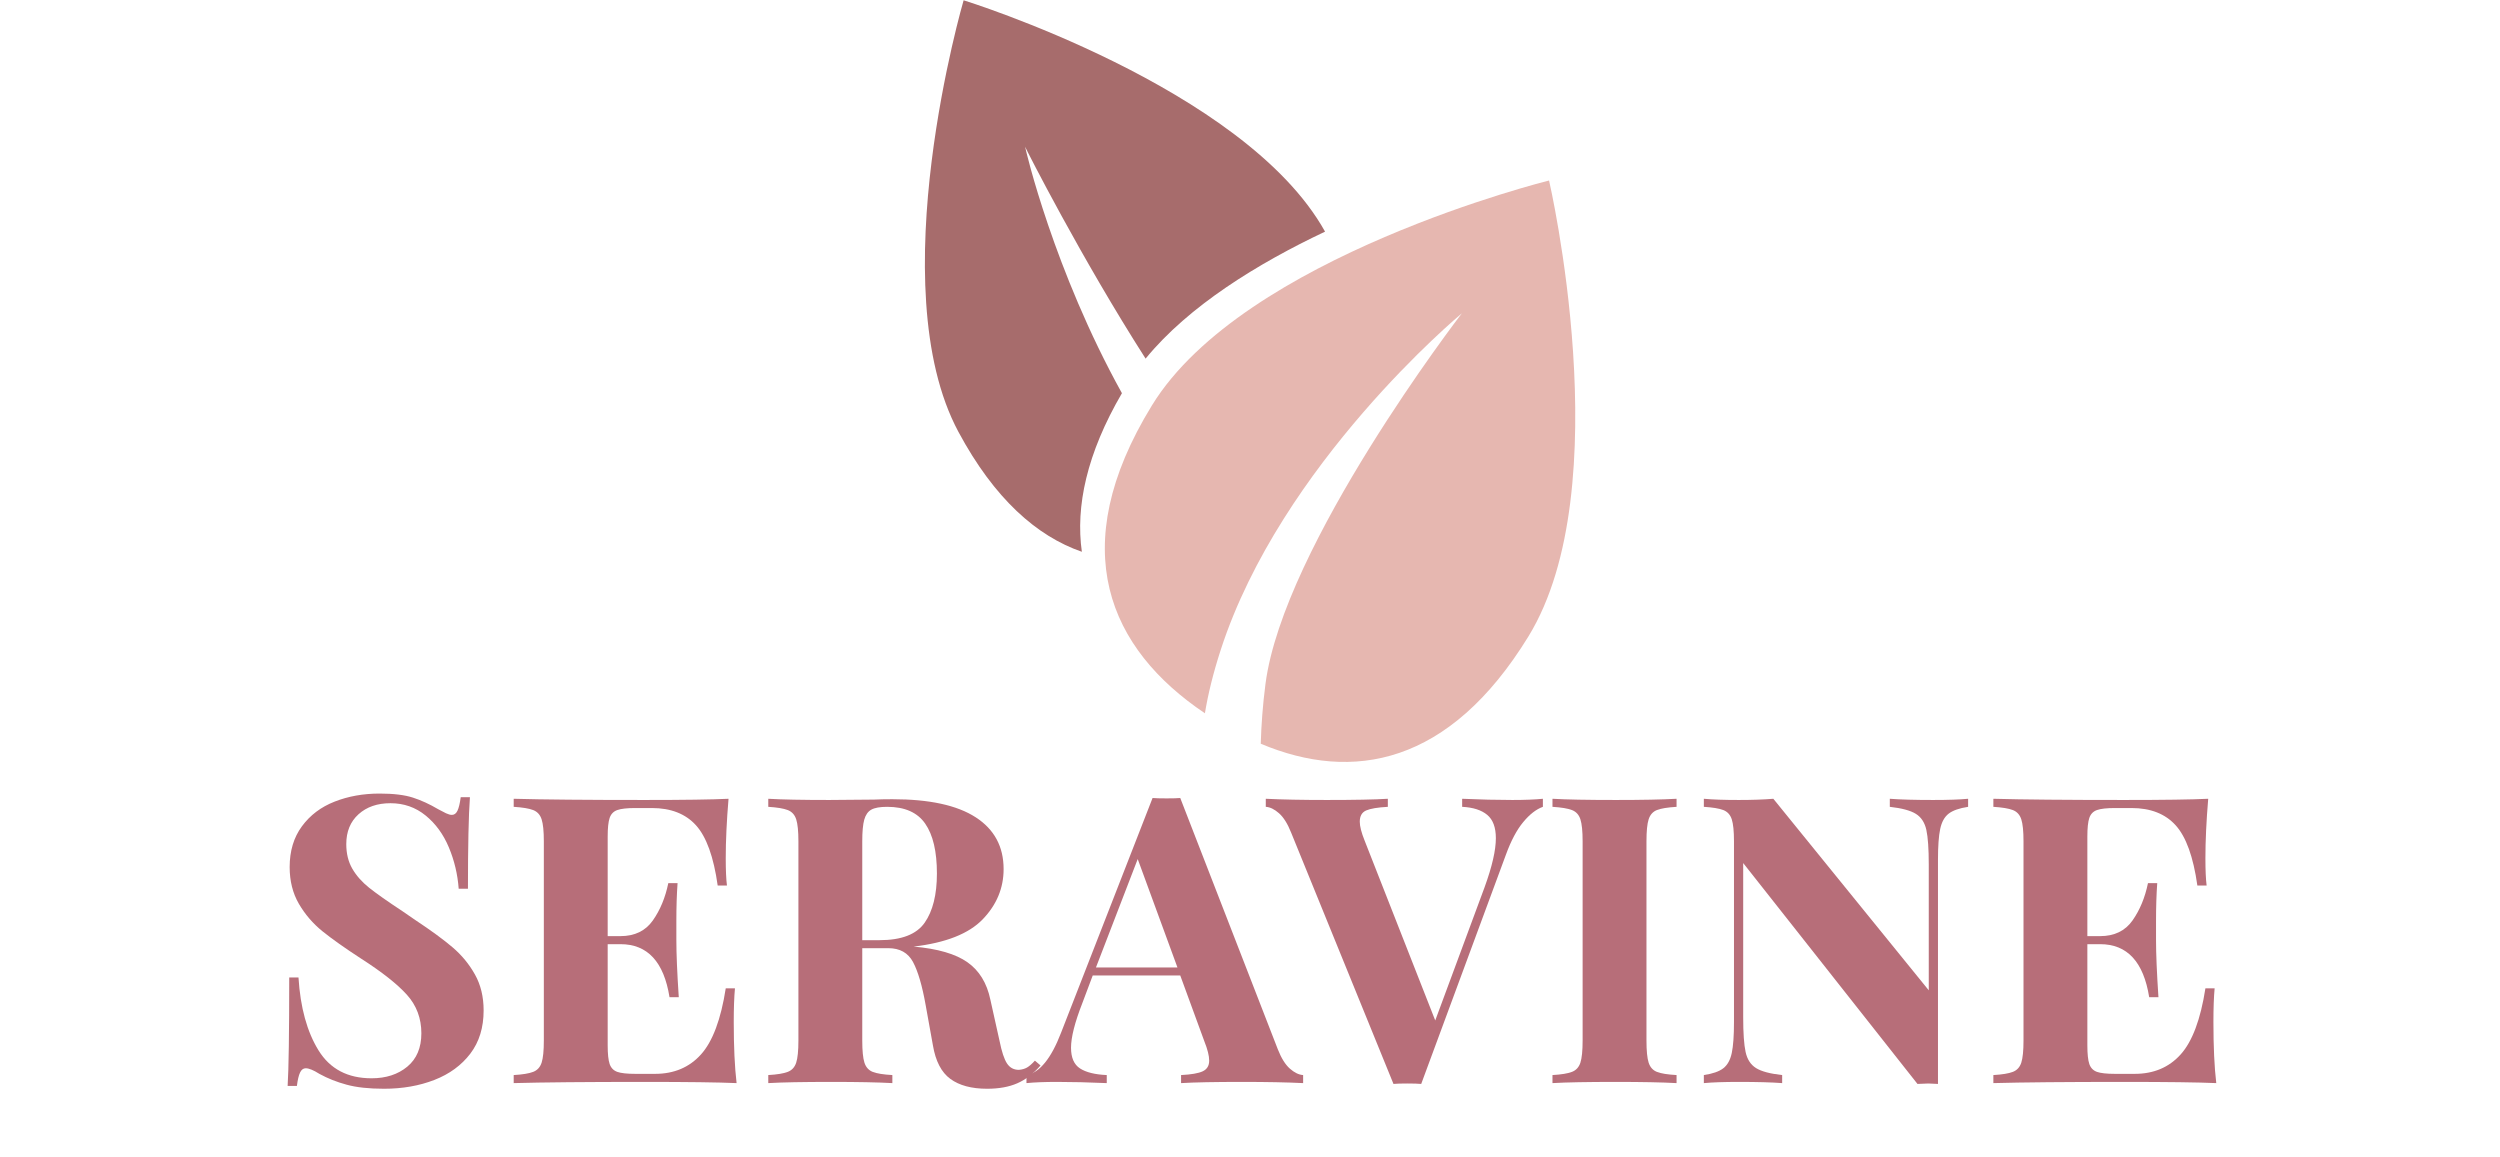 <svg version="1.0" preserveAspectRatio="xMidYMid meet" height="500" viewBox="0 0 810 375" zoomAndPan="magnify" width="1080" xmlns:xlink="http://www.w3.org/1999/xlink" xmlns="http://www.w3.org/2000/svg"><defs><g></g><clipPath id="4e67edfcc7"><path clip-rule="nonzero" d="M 0.68 210 L 639.32 210 L 639.32 375 L 0.68 375 Z M 0.68 210"></path></clipPath><clipPath id="afe4116d22"><rect height="165" y="0" width="640" x="0"></rect></clipPath><clipPath id="edf7eba98a"><rect height="375" y="0" width="640" x="0"></rect></clipPath></defs><g transform="matrix(1, 0, 0, 1, 85, 0)"><g clip-path="url(#edf7eba98a)"><path fill-rule="nonzero" fill-opacity="1" d="M 410.203 206.215 C 384.602 247.938 353.234 253.492 323.484 240.969 C 323.656 234.945 324.125 228.453 325.012 221.617 C 330.82 176.789 387.961 102.398 388.645 101.512 C 387.953 102.09 330.086 150.285 310.531 210.508 C 308.051 218.148 306.391 224.98 305.391 231.102 C 274.402 210.289 259.738 177.785 288.219 131.363 C 317.902 82.984 416.895 58.484 416.895 58.484 C 416.895 58.484 439.891 157.836 410.203 206.215 Z M 410.203 206.215" fill="#e6b7b0"></path><path fill-rule="nonzero" fill-opacity="1" d="M 344.316 75.051 C 322.504 85.375 300.156 99.102 286.172 116.195 C 265.289 83.539 247.551 48.555 247.133 47.539 C 247.312 48.613 256.414 87.523 278.504 127.395 C 267.082 147 263.453 164.07 265.52 178.777 C 250.898 173.707 237.176 161.594 225.539 139.938 C 200.125 92.652 227.215 0.094 227.215 0.094 C 227.215 0.094 318.289 28.258 344.316 75.051 Z M 344.316 75.051" fill="#a76c6c"></path><g clip-path="url(#4e67edfcc7)"><g transform="matrix(1, 0, 0, 1, 0, 210)"><g clip-path="url(#afe4116d22)"><g fill-opacity="1" fill="#b76e79"><g transform="translate(1.038, 140.928)"><g><path d="M 36.953 -93.812 C 41.461 -93.812 45.062 -93.375 47.75 -92.5 C 50.438 -91.633 53.172 -90.379 55.953 -88.734 C 56.898 -88.211 57.742 -87.773 58.484 -87.422 C 59.223 -87.078 59.852 -86.906 60.375 -86.906 C 61.156 -86.906 61.758 -87.359 62.188 -88.266 C 62.625 -89.18 62.973 -90.641 63.234 -92.641 L 66.219 -92.641 C 65.789 -86.828 65.578 -76.938 65.578 -62.969 L 62.578 -62.969 C 62.234 -67.656 61.172 -72.125 59.391 -76.375 C 57.617 -80.625 55.102 -84.07 51.844 -86.719 C 48.594 -89.363 44.801 -90.688 40.469 -90.688 C 36.219 -90.688 32.77 -89.492 30.125 -87.109 C 27.477 -84.723 26.156 -81.492 26.156 -77.422 C 26.156 -74.379 26.805 -71.727 28.109 -69.469 C 29.41 -67.219 31.227 -65.16 33.562 -63.297 C 35.906 -61.43 39.508 -58.895 44.375 -55.688 L 48.531 -52.828 C 53.645 -49.441 57.676 -46.488 60.625 -43.969 C 63.57 -41.457 65.977 -38.531 67.844 -35.188 C 69.719 -31.852 70.656 -27.973 70.656 -23.547 C 70.656 -17.992 69.223 -13.332 66.359 -9.562 C 63.492 -5.789 59.609 -2.945 54.703 -1.031 C 49.805 0.875 44.363 1.828 38.375 1.828 C 33.52 1.828 29.488 1.391 26.281 0.516 C 23.07 -0.348 20.125 -1.52 17.438 -3 C 15.531 -4.207 14.055 -4.812 13.016 -4.812 C 12.234 -4.812 11.625 -4.352 11.188 -3.438 C 10.75 -2.531 10.406 -1.082 10.156 0.906 L 7.156 0.906 C 7.5 -4.551 7.672 -16.258 7.672 -34.219 L 10.672 -34.219 C 11.273 -24.5 13.441 -16.625 17.172 -10.594 C 20.898 -4.57 26.625 -1.562 34.344 -1.562 C 39.031 -1.562 42.891 -2.816 45.922 -5.328 C 48.961 -7.848 50.484 -11.453 50.484 -16.141 C 50.484 -20.992 48.922 -25.156 45.797 -28.625 C 42.672 -32.094 37.727 -35.992 30.969 -40.328 C 25.758 -43.711 21.594 -46.66 18.469 -49.172 C 15.352 -51.691 12.797 -54.664 10.797 -58.094 C 8.805 -61.52 7.812 -65.488 7.812 -70 C 7.812 -75.207 9.133 -79.609 11.781 -83.203 C 14.426 -86.805 17.957 -89.473 22.375 -91.203 C 26.801 -92.941 31.66 -93.812 36.953 -93.812 Z M 36.953 -93.812"></path></g></g></g><g fill-opacity="1" fill="#b76e79"><g transform="translate(77.015, 140.928)"><g><path d="M 75.719 -19.781 C 75.719 -11.801 76.023 -5.207 76.641 0 C 70.734 -0.258 60.801 -0.391 46.844 -0.391 C 27.926 -0.391 13.785 -0.258 4.422 0 L 4.422 -2.609 C 7.285 -2.773 9.391 -3.117 10.734 -3.641 C 12.078 -4.16 12.988 -5.156 13.469 -6.625 C 13.945 -8.102 14.188 -10.492 14.188 -13.797 L 14.188 -78.328 C 14.188 -81.617 13.945 -84 13.469 -85.469 C 12.988 -86.945 12.078 -87.945 10.734 -88.469 C 9.391 -88.988 7.285 -89.336 4.422 -89.516 L 4.422 -92.125 C 13.785 -91.863 27.926 -91.734 46.844 -91.734 C 59.594 -91.734 68.656 -91.863 74.031 -92.125 C 73.426 -84.914 73.125 -78.492 73.125 -72.859 C 73.125 -69.047 73.254 -66.098 73.516 -64.016 L 70.516 -64.016 C 69.211 -73.297 66.867 -79.801 63.484 -83.531 C 60.109 -87.258 55.344 -89.125 49.188 -89.125 L 43.844 -89.125 C 41.156 -89.125 39.203 -88.906 37.984 -88.469 C 36.773 -88.039 35.953 -87.195 35.516 -85.938 C 35.086 -84.676 34.875 -82.66 34.875 -79.891 L 34.875 -47.625 L 39.031 -47.625 C 43.625 -47.625 47.113 -49.312 49.5 -52.688 C 51.883 -56.07 53.555 -60.109 54.516 -64.797 L 57.516 -64.797 C 57.254 -61.148 57.125 -57.07 57.125 -52.562 L 57.125 -46.312 C 57.125 -41.895 57.383 -35.738 57.906 -27.844 L 54.906 -27.844 C 53.082 -39.289 47.789 -45.016 39.031 -45.016 L 34.875 -45.016 L 34.875 -12.234 C 34.875 -9.453 35.086 -7.43 35.516 -6.172 C 35.953 -4.922 36.773 -4.078 37.984 -3.641 C 39.203 -3.211 41.156 -3 43.844 -3 L 50.219 -3 C 56.375 -3 61.336 -5.098 65.109 -9.297 C 68.891 -13.504 71.562 -20.641 73.125 -30.703 L 76.109 -30.703 C 75.848 -27.836 75.719 -24.195 75.719 -19.781 Z M 75.719 -19.781"></path></g></g></g><g fill-opacity="1" fill="#b76e79"><g transform="translate(159.498, 140.928)"><g><path d="M 92.641 -5.719 C 90.297 -3.031 87.781 -1.102 85.094 0.062 C 82.406 1.238 79.148 1.828 75.328 1.828 C 70.297 1.828 66.328 0.766 63.422 -1.359 C 60.516 -3.484 58.629 -7.109 57.766 -12.234 L 55.422 -25.234 C 54.297 -31.566 52.93 -36.227 51.328 -39.219 C 49.723 -42.219 47.055 -43.719 43.328 -43.719 L 34.875 -43.719 L 34.875 -13.797 C 34.875 -10.492 35.109 -8.102 35.578 -6.625 C 36.055 -5.156 36.945 -4.16 38.25 -3.641 C 39.551 -3.117 41.676 -2.773 44.625 -2.609 L 44.625 0 C 39.945 -0.258 33.398 -0.391 24.984 -0.391 C 15.703 -0.391 8.848 -0.258 4.422 0 L 4.422 -2.609 C 7.285 -2.773 9.391 -3.117 10.734 -3.641 C 12.078 -4.16 12.988 -5.156 13.469 -6.625 C 13.945 -8.102 14.188 -10.492 14.188 -13.797 L 14.188 -78.328 C 14.188 -81.617 13.945 -84 13.469 -85.469 C 12.988 -86.945 12.078 -87.945 10.734 -88.469 C 9.391 -88.988 7.285 -89.336 4.422 -89.516 L 4.422 -92.125 C 8.848 -91.863 15.441 -91.734 24.203 -91.734 L 38.641 -91.859 C 40.379 -91.941 42.375 -91.984 44.625 -91.984 C 56.594 -91.984 65.594 -90.031 71.625 -86.125 C 77.656 -82.227 80.672 -76.633 80.672 -69.344 C 80.672 -63.188 78.414 -57.766 73.906 -53.078 C 69.395 -48.398 61.93 -45.453 51.516 -44.234 C 59.328 -43.547 65.141 -41.852 68.953 -39.156 C 72.773 -36.469 75.25 -32.438 76.375 -27.062 L 79.359 -13.656 C 80.055 -10.188 80.859 -7.758 81.766 -6.375 C 82.68 -4.988 83.961 -4.297 85.609 -4.297 C 86.648 -4.379 87.539 -4.633 88.281 -5.062 C 89.02 -5.5 89.863 -6.238 90.812 -7.281 Z M 42.938 -89.516 C 40.594 -89.516 38.879 -89.207 37.797 -88.594 C 36.711 -87.988 35.953 -86.906 35.516 -85.344 C 35.086 -83.789 34.875 -81.453 34.875 -78.328 L 34.875 -46.312 L 40.469 -46.312 C 47.582 -46.312 52.457 -48.195 55.094 -51.969 C 57.738 -55.75 59.062 -61.066 59.062 -67.922 C 59.062 -75.035 57.801 -80.41 55.281 -84.047 C 52.77 -87.691 48.656 -89.516 42.938 -89.516 Z M 42.938 -89.516"></path></g></g></g><g fill-opacity="1" fill="#b76e79"><g transform="translate(249.527, 140.928)"><g><path d="M 79.5 -10.922 C 80.625 -8.066 81.922 -5.988 83.391 -4.688 C 84.867 -3.383 86.301 -2.691 87.688 -2.609 L 87.688 0 C 82.488 -0.258 75.898 -0.391 67.922 -0.391 C 59.066 -0.391 52.473 -0.258 48.141 0 L 48.141 -2.609 C 51.43 -2.773 53.77 -3.18 55.156 -3.828 C 56.551 -4.484 57.25 -5.633 57.25 -7.281 C 57.25 -8.844 56.727 -10.926 55.688 -13.531 L 47.875 -34.875 L 19.516 -34.875 L 16.141 -25.891 C 13.703 -19.648 12.484 -14.836 12.484 -11.453 C 12.484 -8.242 13.457 -6.008 15.406 -4.75 C 17.363 -3.488 20.25 -2.773 24.062 -2.609 L 24.062 0 C 18.164 -0.258 12.789 -0.391 7.938 -0.391 C 3.945 -0.391 0.648 -0.258 -1.953 0 L -1.953 -2.609 C 2.297 -3.379 6.023 -7.93 9.234 -16.266 L 38.906 -92.375 C 39.852 -92.289 41.367 -92.25 43.453 -92.25 C 45.535 -92.25 47.008 -92.289 47.875 -92.375 Z M 46.969 -37.469 L 34.094 -72.594 L 20.562 -37.469 Z M 46.969 -37.469"></path></g></g></g><g fill-opacity="1" fill="#b76e79"><g transform="translate(326.675, 140.928)"><g><path d="M 78.328 -91.734 C 82.316 -91.734 85.613 -91.863 88.219 -92.125 L 88.219 -89.516 C 86.051 -88.734 83.926 -87.082 81.844 -84.562 C 79.758 -82.051 77.895 -78.539 76.25 -74.031 L 48.797 0.266 C 47.836 0.172 46.316 0.125 44.234 0.125 C 42.242 0.125 40.77 0.172 39.812 0.266 L 6.641 -81.188 C 5.504 -84.051 4.195 -86.133 2.719 -87.438 C 1.25 -88.738 -0.176 -89.43 -1.562 -89.516 L -1.562 -92.125 C 3.645 -91.863 10.238 -91.734 18.219 -91.734 C 27.145 -91.734 33.734 -91.863 37.984 -92.125 L 37.984 -89.516 C 34.691 -89.336 32.352 -88.945 30.969 -88.344 C 29.582 -87.738 28.891 -86.523 28.891 -84.703 C 28.891 -83.223 29.41 -81.188 30.453 -78.594 L 53.344 -20.297 L 69.344 -63.5 C 71.77 -70.176 72.984 -75.461 72.984 -79.359 C 72.984 -82.836 72.051 -85.352 70.188 -86.906 C 68.32 -88.469 65.613 -89.336 62.062 -89.516 L 62.062 -92.125 C 67.957 -91.863 73.379 -91.734 78.328 -91.734 Z M 78.328 -91.734"></path></g></g></g><g fill-opacity="1" fill="#b76e79"><g transform="translate(413.581, 140.928)"><g><path d="M 44.625 -89.516 C 41.676 -89.336 39.551 -88.988 38.25 -88.469 C 36.945 -87.945 36.055 -86.945 35.578 -85.469 C 35.109 -84 34.875 -81.617 34.875 -78.328 L 34.875 -13.797 C 34.875 -10.492 35.109 -8.102 35.578 -6.625 C 36.055 -5.156 36.945 -4.16 38.25 -3.641 C 39.551 -3.117 41.676 -2.773 44.625 -2.609 L 44.625 0 C 39.945 -0.258 33.398 -0.391 24.984 -0.391 C 15.703 -0.391 8.848 -0.258 4.422 0 L 4.422 -2.609 C 7.285 -2.773 9.391 -3.117 10.734 -3.641 C 12.078 -4.16 12.988 -5.156 13.469 -6.625 C 13.945 -8.102 14.188 -10.492 14.188 -13.797 L 14.188 -78.328 C 14.188 -81.617 13.945 -84 13.469 -85.469 C 12.988 -86.945 12.078 -87.945 10.734 -88.469 C 9.391 -88.988 7.285 -89.336 4.422 -89.516 L 4.422 -92.125 C 8.848 -91.863 15.703 -91.734 24.984 -91.734 C 33.398 -91.734 39.945 -91.863 44.625 -92.125 Z M 44.625 -89.516"></path></g></g></g><g fill-opacity="1" fill="#b76e79"><g transform="translate(462.498, 140.928)"><g><path d="M 90.172 -89.516 C 87.305 -89.078 85.203 -88.336 83.859 -87.297 C 82.516 -86.254 81.602 -84.602 81.125 -82.344 C 80.645 -80.094 80.406 -76.758 80.406 -72.344 L 80.406 0.266 L 77.281 0.125 L 73.766 0.266 L 17.297 -71.297 L 17.297 -21.344 C 17.297 -16.219 17.555 -12.461 18.078 -10.078 C 18.598 -7.691 19.723 -5.957 21.453 -4.875 C 23.191 -3.789 26.016 -3.035 29.922 -2.609 L 29.922 0 C 26.535 -0.258 21.852 -0.391 15.875 -0.391 C 11.102 -0.391 7.328 -0.258 4.547 0 L 4.547 -2.609 C 7.41 -3.035 9.516 -3.77 10.859 -4.812 C 12.203 -5.852 13.113 -7.5 13.594 -9.75 C 14.07 -12.008 14.312 -15.352 14.312 -19.781 L 14.312 -78.328 C 14.312 -81.617 14.07 -84 13.594 -85.469 C 13.113 -86.945 12.203 -87.945 10.859 -88.469 C 9.516 -88.988 7.41 -89.336 4.547 -89.516 L 4.547 -92.125 C 7.328 -91.863 11.102 -91.734 15.875 -91.734 C 20.207 -91.734 23.938 -91.863 27.062 -92.125 L 77.422 -30.062 L 77.422 -70.781 C 77.422 -75.895 77.16 -79.645 76.641 -82.031 C 76.117 -84.414 74.988 -86.148 73.25 -87.234 C 71.52 -88.316 68.703 -89.078 64.797 -89.516 L 64.797 -92.125 C 68.18 -91.863 72.863 -91.734 78.844 -91.734 C 83.695 -91.734 87.473 -91.863 90.172 -92.125 Z M 90.172 -89.516"></path></g></g></g><g fill-opacity="1" fill="#b76e79"><g transform="translate(556.429, 140.928)"><g><path d="M 75.719 -19.781 C 75.719 -11.801 76.023 -5.207 76.641 0 C 70.734 -0.258 60.801 -0.391 46.844 -0.391 C 27.926 -0.391 13.785 -0.258 4.422 0 L 4.422 -2.609 C 7.285 -2.773 9.391 -3.117 10.734 -3.641 C 12.078 -4.16 12.988 -5.156 13.469 -6.625 C 13.945 -8.102 14.188 -10.492 14.188 -13.797 L 14.188 -78.328 C 14.188 -81.617 13.945 -84 13.469 -85.469 C 12.988 -86.945 12.078 -87.945 10.734 -88.469 C 9.391 -88.988 7.285 -89.336 4.422 -89.516 L 4.422 -92.125 C 13.785 -91.863 27.926 -91.734 46.844 -91.734 C 59.594 -91.734 68.656 -91.863 74.031 -92.125 C 73.426 -84.914 73.125 -78.492 73.125 -72.859 C 73.125 -69.047 73.254 -66.098 73.516 -64.016 L 70.516 -64.016 C 69.211 -73.297 66.867 -79.801 63.484 -83.531 C 60.109 -87.258 55.344 -89.125 49.188 -89.125 L 43.844 -89.125 C 41.156 -89.125 39.203 -88.906 37.984 -88.469 C 36.773 -88.039 35.953 -87.195 35.516 -85.938 C 35.086 -84.676 34.875 -82.66 34.875 -79.891 L 34.875 -47.625 L 39.031 -47.625 C 43.625 -47.625 47.113 -49.312 49.5 -52.688 C 51.883 -56.07 53.555 -60.109 54.516 -64.797 L 57.516 -64.797 C 57.254 -61.148 57.125 -57.07 57.125 -52.562 L 57.125 -46.312 C 57.125 -41.895 57.383 -35.738 57.906 -27.844 L 54.906 -27.844 C 53.082 -39.289 47.789 -45.016 39.031 -45.016 L 34.875 -45.016 L 34.875 -12.234 C 34.875 -9.453 35.086 -7.43 35.516 -6.172 C 35.953 -4.922 36.773 -4.078 37.984 -3.641 C 39.203 -3.211 41.156 -3 43.844 -3 L 50.219 -3 C 56.375 -3 61.336 -5.098 65.109 -9.297 C 68.891 -13.504 71.562 -20.641 73.125 -30.703 L 76.109 -30.703 C 75.848 -27.836 75.719 -24.195 75.719 -19.781 Z M 75.719 -19.781"></path></g></g></g></g></g></g></g></g></svg>